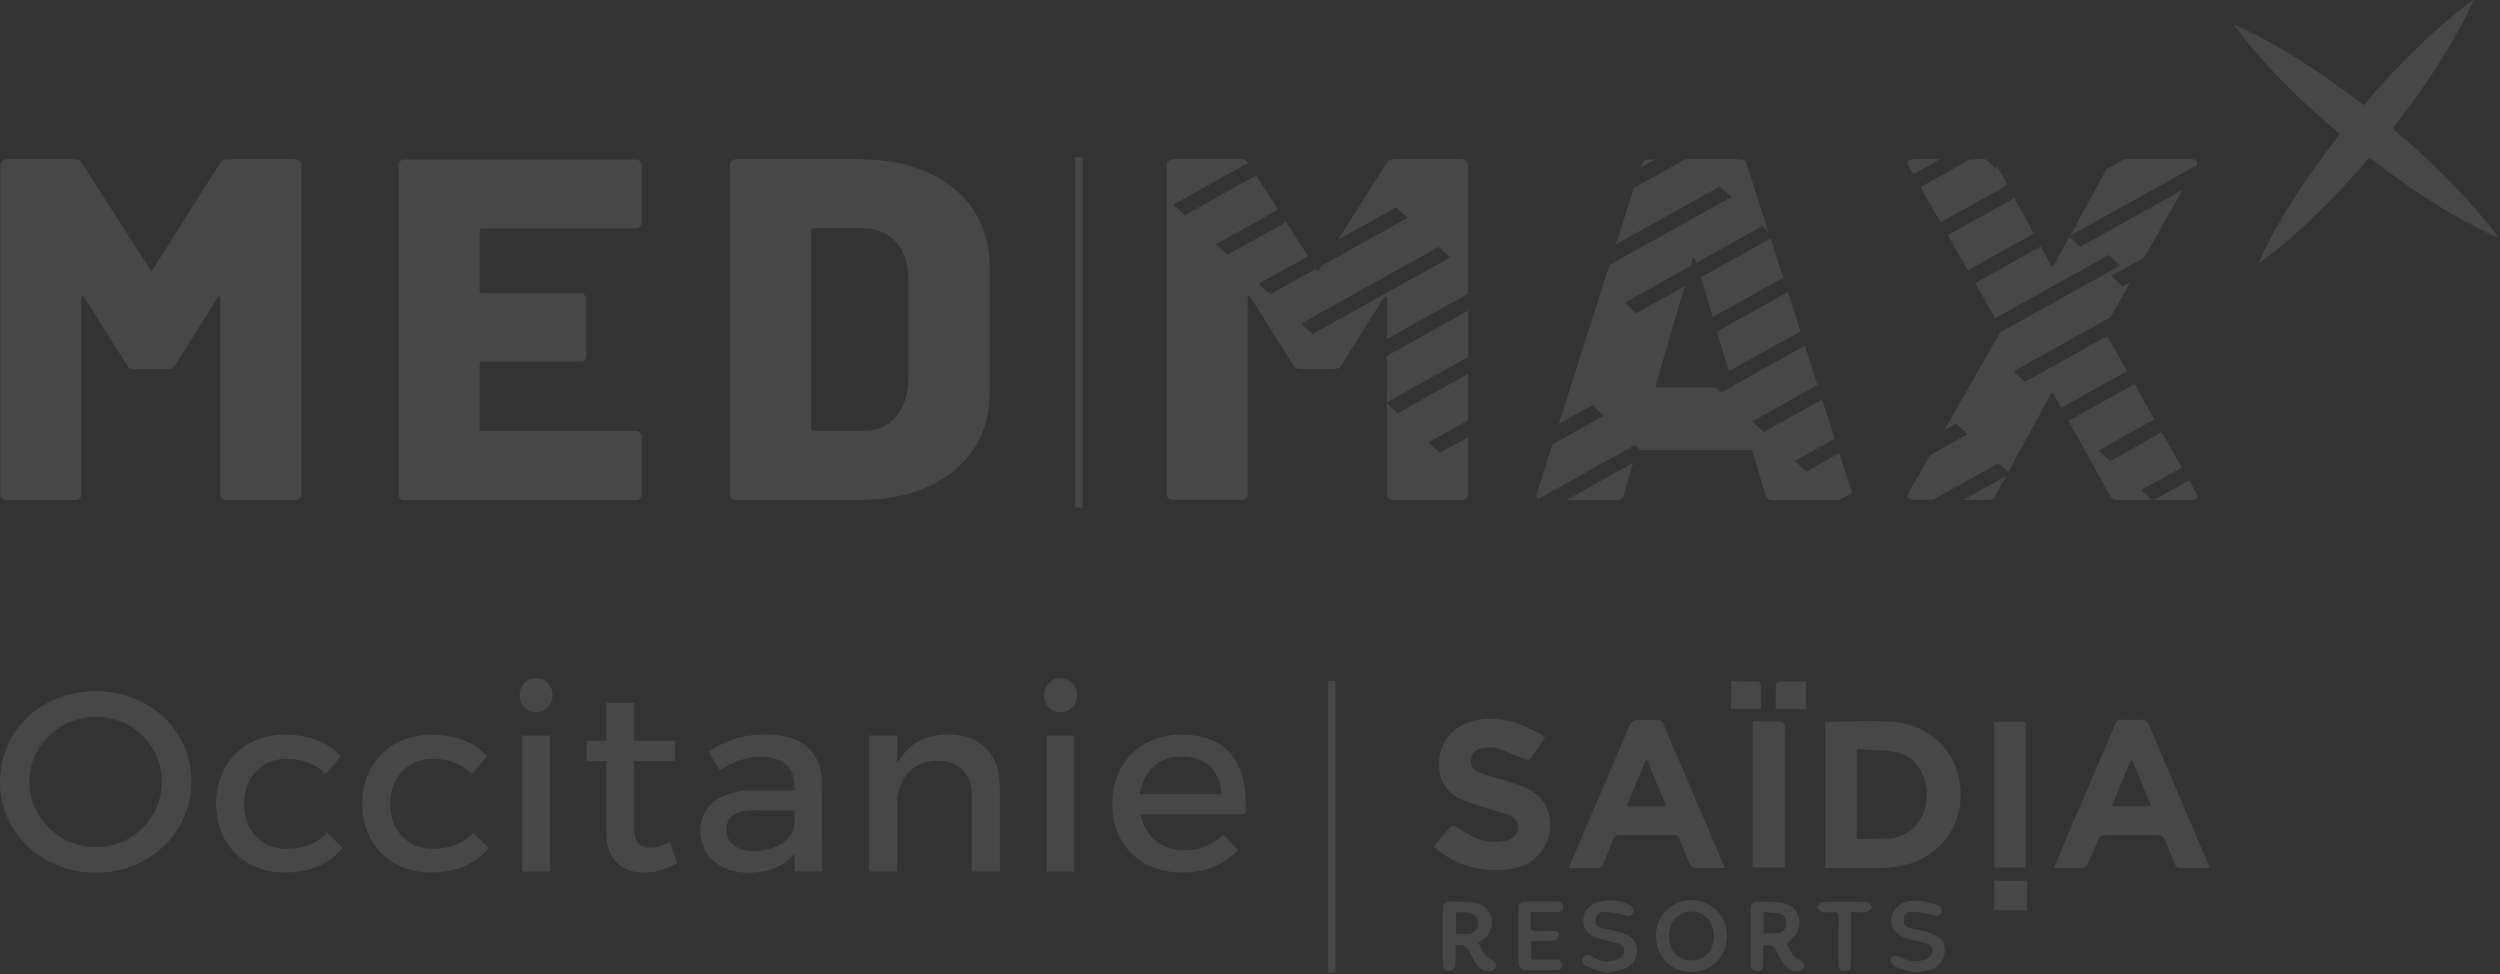 <svg xmlns="http://www.w3.org/2000/svg" width="1142" height="445" viewBox="0 0 1142 445" fill="none"><rect x="0" y="0" width="1142" height="445" fill="#333333" stroke="none"/><g opacity="0.1"><path d="M43.715 398.654C19.208 398.654 0 380.41 0 357.087C0 333.764 18.782 315.754 43.715 315.754C68.647 315.754 87.43 333.905 87.43 357.087C87.43 380.269 68.222 398.654 43.715 398.654ZM43.857 327.463C27.061 327.463 13.436 340.77 13.436 357.087C13.436 373.404 27.061 386.946 43.857 386.946C60.652 386.946 73.899 373.545 73.899 357.087C73.899 340.629 60.699 327.463 43.857 327.463Z" fill="white"></path><path d="M130.157 398.561C111.658 398.561 98.695 385.677 98.695 367.197C98.695 348.717 111.611 335.598 130.157 335.598C141.085 335.598 149.932 338.984 155.752 345.473L148.797 353.561C144.208 349.046 138.152 346.648 131.197 346.648H130.724C119.417 346.648 111.469 355.112 111.469 367.197C111.469 379.282 119.37 387.746 130.724 387.746C138.625 387.746 145.059 385.206 149.412 380.363L156.414 387.322C150.595 394.658 141.511 398.561 130.109 398.561H130.157Z" fill="white"></path><path d="M196.951 398.563C178.452 398.563 165.489 385.679 165.489 367.199C165.489 348.72 178.405 335.601 196.951 335.601C207.879 335.601 216.726 338.986 222.546 345.475L215.591 353.563C211.002 349.049 204.946 346.651 197.991 346.651H197.518C186.211 346.651 178.263 355.115 178.263 367.199C178.263 379.284 186.164 387.748 197.518 387.748C205.419 387.748 211.853 385.209 216.206 380.366L223.208 387.325C217.389 394.66 208.305 398.563 196.903 398.563H196.951Z" fill="white"></path><path d="M238.542 398.089V336.02H251.221V398.089H238.542ZM244.882 325.346C240.576 325.346 237.359 322.007 237.359 317.634C237.359 313.261 240.576 309.782 244.882 309.782C249.187 309.782 252.404 313.167 252.404 317.634C252.404 322.102 249.187 325.346 244.882 325.346Z" fill="white"></path><path d="M294.307 398.654C290.238 398.654 276.991 397.384 276.991 380.738V347.682H268.05V338.371H276.991V321.114H289.671V338.371H308.358V347.682H289.671V378.246C289.671 384.453 291.894 387.18 296.909 387.18C299.558 387.18 302.397 386.381 306.182 384.641L309.352 394.234C304.337 397.149 299.275 398.607 294.307 398.607V398.654Z" fill="white"></path><path d="M341.674 398.651C328.853 398.651 319.864 390.798 319.864 379.56C319.864 368.322 328.853 361.174 343.33 361.08H362.916V358.776C362.916 350.359 357.381 345.704 347.351 345.704C341.248 345.704 335.05 347.773 328.805 351.911L323.649 343.212C332.448 338.04 338.788 335.547 350.284 335.547C366.133 335.547 375.311 343.447 375.453 357.225L375.548 398.04H362.963V390.14L360.172 392.679C355.82 396.582 349.385 398.651 341.579 398.651H341.674ZM345.364 370.156C335.997 370.156 331.833 372.883 331.833 378.996C331.833 385.109 336.801 388.776 344.512 388.776C354.448 388.776 362.159 383.604 362.916 376.457V370.203H345.364V370.156Z" fill="white"></path><path d="M443.914 398.087V363.149C443.914 353.463 437.905 347.444 428.254 347.444C417.94 347.585 410.891 354.262 409.85 364.983V398.04H397.029V335.971H409.85V348.29L412.878 344.341C417.325 338.51 424.327 335.547 433.6 335.547C447.841 335.547 456.735 344.67 456.735 359.341V398.04H443.914V398.087Z" fill="white"></path><path d="M478.067 398.089V336.02H490.746V398.089H478.067ZM484.454 325.346C480.149 325.346 476.932 322.007 476.932 317.634C476.932 313.261 480.149 309.782 484.454 309.782C488.759 309.782 491.976 313.167 491.976 317.634C491.976 322.102 488.759 325.346 484.454 325.346Z" fill="white"></path><path d="M540.042 398.563C520.929 398.563 508.108 385.961 508.108 367.199C508.108 348.438 521.071 335.695 539.664 335.601C549.173 335.601 556.554 338.281 561.521 343.594C567.293 349.754 569.753 359.253 568.902 371.902H520.834L521.449 374.018C524.099 382.952 531.621 388.453 541.083 388.453C547.896 388.453 554.236 385.914 558.919 381.306L565.59 388.359C559.298 395.037 550.451 398.563 539.995 398.563H540.042ZM539.806 345.569C530.155 345.569 523.153 351.259 521.071 360.757L520.645 362.779H557.926L557.736 360.946C556.743 351.353 550.025 345.616 539.806 345.616V345.569Z" fill="white"></path><path d="M610.064 310.955H606.711V444.263H610.064V310.955Z" fill="white"></path><path d="M833.751 329.72C844.632 329.72 855.419 328.873 865.969 329.908C880.588 331.365 892.368 341.616 895.065 356.475C898.803 377.118 884.657 395.174 862.468 396.35C853.29 396.82 844.112 396.444 834.934 396.444C834.603 396.444 834.271 396.35 833.798 396.256V329.673L833.751 329.72ZM848.181 342.181C848.181 345.331 848.181 347.588 848.181 349.845C848.181 360.19 848.181 370.535 848.181 380.88C848.181 381.914 847.755 383.372 849.6 383.325C854.047 383.231 858.494 383.137 862.941 382.996C866.726 382.855 870.085 381.35 873.018 379.046C879.784 373.638 881.724 363.999 879.027 355.817C876.945 349.563 872.782 345.002 866.442 343.685C860.623 342.463 854.567 342.651 848.181 342.181Z" fill="white"></path><path d="M787.948 396.49C783.028 396.49 778.533 396.584 773.991 396.396C773.234 396.396 772.194 395.268 771.815 394.421C770.207 390.848 768.787 387.227 767.368 383.559C766.8 382.102 766.091 381.396 764.34 381.443C756.203 381.537 748.065 381.537 739.928 381.443C738.225 381.443 737.468 382.008 736.9 383.512C735.434 387.321 733.872 391.083 732.216 394.845C731.885 395.55 730.986 396.396 730.277 396.443C725.829 396.584 721.382 396.537 716.604 396.537C718.686 391.6 720.578 386.992 722.565 382.384C729.756 365.55 737.089 348.716 744.186 331.835C745.179 329.531 746.315 328.638 748.775 328.826C751.661 329.061 754.547 328.826 757.433 328.92C758.19 328.92 759.325 329.531 759.609 330.189C769.071 352.149 778.391 374.108 787.948 396.537V396.49ZM752.513 347.446C752.276 347.446 751.992 347.446 751.756 347.399C748.917 354.265 746.031 361.13 743.098 368.277H761.076C758.142 361.13 755.351 354.312 752.56 347.446H752.513Z" fill="white"></path><path d="M938.204 396.49C941.658 388.308 944.969 380.455 948.281 372.65C954.29 358.684 960.345 344.718 966.259 330.706C966.969 329.06 967.773 328.684 969.334 328.778C972.22 328.872 975.106 328.966 977.992 328.778C979.979 328.637 980.973 329.389 981.682 331.176C985.798 340.957 989.962 350.69 994.125 360.471C998.951 371.803 1003.82 383.182 1008.65 394.515C1008.89 395.032 1009.03 395.643 1009.31 396.537C1004.44 396.537 999.849 396.584 995.26 396.443C994.645 396.443 993.746 395.455 993.463 394.703C991.759 390.8 990.245 386.803 988.495 382.947C988.211 382.289 987.17 381.584 986.508 381.537C977.945 381.443 969.334 381.443 960.771 381.537C960.014 381.537 958.973 382.43 958.642 383.182C956.892 387.085 955.378 391.082 953.627 394.938C953.296 395.643 952.208 396.396 951.451 396.443C947.193 396.584 942.888 396.49 938.157 396.49H938.204ZM974.065 347.446C973.781 347.446 973.498 347.446 973.214 347.446C970.375 354.358 967.537 361.223 964.698 368.229H982.676C979.695 361.035 976.904 354.217 974.065 347.399V347.446Z" fill="white"></path><path d="M705.822 336.96C703.456 340.393 701.327 343.638 698.962 346.741C698.63 347.164 697.164 346.976 696.36 346.694C692.054 345.048 687.891 343.073 683.538 341.71C681.551 341.098 679.186 341.475 677.057 341.804C674.076 342.274 672.279 344.249 672.042 346.694C671.711 349.656 672.704 351.725 675.685 352.901C679.139 354.265 682.781 355.252 686.377 356.287C692.007 357.932 697.779 359.343 702.273 363.246C708.897 368.983 710.032 379.186 705.348 387.086C701.706 393.246 695.886 396.114 689.216 397.008C676.773 398.654 665.513 395.644 655.767 387.509C655.578 387.368 655.436 387.133 655.01 386.616C657.565 383.559 660.12 380.409 662.864 377.447C663.148 377.117 664.472 377.352 665.087 377.682C667.831 379.186 670.433 380.973 673.225 382.337C677.908 384.547 682.923 385.111 688.033 383.983C691.061 383.324 693.048 381.49 693.379 378.998C693.805 375.989 692.858 373.92 689.641 372.603C686.046 371.146 682.214 370.158 678.476 368.936C674.928 367.76 671.285 366.725 667.831 365.315C653.78 359.578 655.058 340.769 664.283 333.669C671.853 327.838 680.511 327.462 689.263 329.296C693.947 330.283 698.299 332.776 702.746 334.703C703.835 335.174 704.686 336.067 705.822 336.913V336.96Z" fill="white"></path><path d="M911.002 329.673H925.337V396.304H911.002V329.673Z" fill="white"></path><path d="M800.586 329.486C805.033 329.486 809.244 329.392 813.407 329.58C814.069 329.58 814.826 330.614 815.252 331.367C815.536 331.79 815.299 332.542 815.299 333.154C815.299 353.138 815.299 373.122 815.299 393.107C815.299 394.141 815.299 395.129 815.299 396.304H800.586V329.486Z" fill="white"></path><path d="M788.905 427.853C788.669 437.351 781.383 444.311 772.015 444.028C762.932 443.746 756.261 436.505 756.45 427.1C756.639 417.931 763.925 410.925 773.009 411.207C782.187 411.489 789.142 418.777 788.905 427.853ZM772.536 438.715C778.686 438.715 782.85 434.389 782.897 427.759C782.944 421.223 778.544 416.332 772.583 416.379C766.811 416.426 762.459 421.082 762.364 427.336C762.317 434.154 766.338 438.668 772.536 438.668V438.715Z" fill="white"></path><path d="M816.155 431.286C816.58 432.133 817.337 433.402 818 434.719C818.946 436.506 819.939 438.057 822.305 438.528C823.156 438.716 824.434 440.503 824.245 441.302C824.008 442.289 822.636 443.606 821.595 443.747C818.757 444.17 816.486 442.807 814.924 440.456C813.694 438.575 812.606 436.553 811.613 434.531C810.43 432.18 808.679 431.192 805.415 432.039C805.415 433.778 805.415 435.753 805.415 437.681C805.415 438.716 805.415 439.75 805.415 440.832C805.32 442.525 804.469 443.7 802.671 443.7C800.779 443.7 799.738 442.572 799.691 440.738C799.596 436.412 799.643 432.039 799.643 427.713C799.643 423.528 799.643 419.343 799.643 415.205C799.643 412.948 800.731 411.819 803.05 411.913C806.55 412.007 810.099 411.772 813.505 412.289C820.27 413.277 823.724 419.108 821.122 425.361C820.223 427.572 818 429.217 816.155 431.333V431.286ZM805.604 416.615V426.349C807.828 426.349 809.91 426.49 811.944 426.349C814.499 426.114 815.776 424.515 815.823 421.929C815.918 419.108 814.972 417.697 812.322 417.274C810.193 416.897 808.017 416.85 805.557 416.662L805.604 416.615Z" fill="white"></path><path d="M664.898 431.897C664.898 434.625 664.898 437.211 664.898 439.797C664.946 441.913 664.236 443.465 661.918 443.512C659.6 443.559 659.079 441.96 659.079 439.985C659.079 431.709 659.079 423.48 659.079 415.205C659.079 413.418 659.647 411.866 661.587 411.866C665.75 411.866 670.055 411.678 674.076 412.477C680.653 413.794 683.539 421.176 679.848 426.772C678.808 428.324 676.962 429.358 675.307 430.769C676.205 432.368 677.104 434.437 678.429 436.223C679.139 437.164 680.605 437.493 681.504 438.339C682.403 439.186 683.775 440.408 683.633 441.255C683.491 442.195 681.93 443.465 680.842 443.559C678.287 443.841 676.016 442.759 674.55 440.549C673.414 438.81 672.468 436.929 671.522 435.095C669.866 431.944 668.92 431.38 664.898 431.803V431.897ZM665.088 426.584C668.588 426.349 672.373 427.759 674.597 424.327C675.448 423.01 675.354 420.001 674.36 418.825C672.042 415.957 668.447 416.803 665.088 416.756V426.537V426.584Z" fill="white"></path><path d="M733.83 444.5C731.086 443.606 727.822 442.713 724.746 441.443C722.996 440.691 722.05 438.951 723.327 437.164C724.51 435.518 726.071 436.224 727.49 437.117C731.133 439.421 735.06 439.75 739.034 438.293C740.264 437.822 741.447 436.318 741.873 435.048C742.44 433.308 741.4 431.71 739.649 431.145C736.574 430.158 733.451 429.452 730.329 428.653C725.882 427.525 723.327 424.891 723.232 421.13C723.09 416.709 725.361 413.559 729.714 412.195C734.681 410.644 739.507 410.973 744.191 413.277C745.799 414.076 746.746 415.299 745.989 417.039C745.137 419.014 743.529 418.308 741.967 417.979C739.034 417.368 736.053 416.709 733.073 416.521C730.849 416.427 728.957 417.697 728.72 420.189C728.531 422.54 730.187 423.528 732.221 424.045C735.344 424.797 738.561 425.362 741.589 426.349C745.894 427.807 747.739 430.44 747.739 434.437C747.739 438.199 745.374 441.49 741.4 442.807C739.176 443.559 736.858 443.888 733.83 444.547V444.5Z" fill="white"></path><path d="M874.343 444.312C871.882 443.56 868.855 442.808 865.969 441.679C864.928 441.256 864.124 439.939 863.603 438.811C863.367 438.341 864.076 436.836 864.549 436.742C865.637 436.507 867.057 436.554 867.956 437.071C871.646 439.328 875.62 439.516 879.547 438.341C880.824 437.965 882.243 436.413 882.716 435.096C883.379 433.262 882.149 431.617 880.304 431.052C877.087 430.018 873.68 429.454 870.463 428.419C864.455 426.538 862.136 420.99 865.306 415.958C867.672 412.243 871.646 411.303 875.62 411.444C878.695 411.538 881.77 412.384 884.751 413.325C886.123 413.748 887.637 415.018 886.738 416.946C885.839 418.826 884.278 418.168 882.669 417.792C879.641 417.134 876.566 416.569 873.491 416.475C871.315 416.381 869.659 417.698 869.517 420.143C869.422 422.306 870.605 423.482 872.687 423.952C875.809 424.657 878.979 425.316 882.054 426.303C886.832 427.902 888.583 430.441 888.346 434.955C888.157 438.811 885.366 442.008 881.061 443.137C879.121 443.607 877.134 443.842 874.437 444.312H874.343Z" fill="white"></path><path d="M699.201 416.661C699.201 419.153 699.296 421.128 699.201 423.103C699.106 424.748 699.816 425.219 701.33 425.219C704.121 425.172 706.913 425.219 709.704 425.219C711.313 425.219 712.401 425.971 712.164 427.476C712.022 428.369 710.839 429.592 709.988 429.686C707.433 430.015 704.784 429.874 702.182 429.921C701.283 429.921 700.336 429.921 699.39 429.921V438.338C702.749 438.338 705.919 438.338 709.136 438.338C710.082 438.338 711.218 438.103 711.975 438.479C712.874 438.996 713.867 440.031 713.962 440.924C714.057 441.582 712.779 443.04 712.07 443.087C706.676 443.275 701.235 443.322 695.842 443.087C695.038 443.087 693.666 441.394 693.666 440.454C693.476 431.849 693.524 423.244 693.571 414.639C693.571 412.805 694.707 411.817 696.646 411.817C701.472 411.817 706.25 411.817 711.076 411.817C712.779 411.817 714.009 412.429 714.009 414.357C714.009 416.237 712.59 416.614 711.123 416.614C707.291 416.614 703.459 416.614 699.296 416.614L699.201 416.661Z" fill="white"></path><path d="M845.529 416.661C845.529 418.448 845.529 419.906 845.529 421.364C845.529 427.618 845.529 433.872 845.529 440.126C845.529 442.1 844.82 443.652 842.596 443.652C840.373 443.652 839.758 442.194 839.758 440.126C839.805 433.26 839.71 426.395 839.852 419.53C839.9 417.179 839.095 416.426 836.824 416.661C835.358 416.803 833.797 416.944 832.377 416.567C831.431 416.332 830.721 415.157 829.917 414.404C830.721 413.558 831.526 412.006 832.377 412.006C839.19 411.818 846.003 411.818 852.815 412.006C853.667 412.006 854.424 413.605 855.228 414.451C854.424 415.204 853.667 416.426 852.768 416.567C850.45 416.85 848.084 416.661 845.482 416.661H845.529Z" fill="white"></path><path d="M925.905 402.32V415.815H911.002V402.32H925.905Z" fill="white"></path><path d="M824.998 323.891H811.136C811.136 320.082 811.089 316.32 811.231 312.559C811.231 312.135 812.272 311.336 812.792 311.336C816.766 311.242 820.788 311.289 824.998 311.289V323.891Z" fill="white"></path><path d="M790.789 311.241C794.905 311.241 798.973 311.194 803.042 311.288C803.515 311.288 804.319 312.229 804.319 312.746C804.414 316.367 804.367 320.034 804.367 323.843H790.741V311.241H790.789Z" fill="white"></path><path d="M633.112 135.469C633.396 135.469 633.538 135.751 633.538 136.362V154.889L670.63 134.199V75.469C670.63 74.716 670.346 74.105 669.825 73.588C669.305 73.07 668.69 72.788 667.933 72.788H636.424C634.91 72.788 633.869 73.4 633.302 74.575L611.255 109.466L637.796 94.654L643 99.497L603.733 121.362L602.692 122.961C602.266 123.854 601.793 123.854 601.367 122.961L601.225 122.726L580.125 134.481L574.921 129.638L597.535 117.036L587.505 101.425L560.633 116.378L555.429 111.535L583.815 95.735L573.785 80.124L541.188 98.321L535.984 93.478L570.142 74.434C569.385 73.306 568.345 72.694 567.067 72.694H535.559C535.559 72.694 535.275 72.741 535.18 72.788L533.524 73.729C533.146 74.199 532.909 74.763 532.909 75.422V225.657C532.909 226.41 533.146 227.021 533.666 227.538C534.187 228.055 534.802 228.291 535.559 228.291H567.304C568.061 228.291 568.676 228.055 569.196 227.538C569.717 227.021 569.953 226.41 569.953 225.657V136.08C569.953 135.469 570.095 135.187 570.379 135.187C570.663 135.187 570.994 135.422 571.278 135.845L590.722 166.739C591.337 167.914 592.378 168.525 593.845 168.525H609.694C611.16 168.525 612.249 167.914 612.816 166.739L632.024 136.08C632.308 135.657 632.639 135.422 632.923 135.422L633.112 135.469ZM599.569 152.632L594.365 147.789L657.241 112.757L662.445 117.6L599.569 152.632Z" fill="white"></path><path d="M633.54 183.761L670.678 163.072V141.912L633.54 162.601V183.761Z" fill="white"></path><path d="M657.81 206.85L652.606 202.006L670.631 191.944V170.784L638.365 188.793L633.54 184.279V225.706C633.54 226.458 633.776 227.069 634.296 227.586C634.817 228.104 635.432 228.339 636.189 228.339H667.934C668.691 228.339 669.306 228.104 669.827 227.586C670.347 227.069 670.631 226.458 670.631 225.706V199.702L657.762 206.85H657.81Z" fill="white"></path><path d="M749.967 75.048L749.541 76.459L756.07 72.838H752.9C751.386 72.838 750.44 73.591 750.014 75.048H749.967Z" fill="white"></path><path d="M816.719 133.403L784.312 151.459L789.752 169.61L822.444 151.365L816.719 133.403Z" fill="white"></path><path d="M782.376 144.829L814.595 126.867L808.87 108.904L776.936 126.679L782.376 144.829Z" fill="white"></path><path d="M846.006 224.954L840.234 206.991L825.142 215.408L819.938 210.565L838.105 200.455L832.334 182.493L805.698 197.352L800.494 192.508L830.252 175.91L824.48 157.947L791.599 176.286C791.599 176.803 791.268 177.038 790.606 177.038H790.275L786.301 179.248L783.935 177.038H757.299C756.542 177.038 756.259 176.615 756.401 175.721L761.983 156.63L761.652 156.348L762.125 156.066L769.553 130.721L747.412 143.088L742.207 138.245L772.25 121.505L773.101 118.59C773.243 118.166 773.479 117.884 773.763 117.79C774.047 117.696 774.284 117.978 774.426 118.59L774.852 120.047L805.036 103.213L807.732 105.706L797.892 75C797.466 73.542 796.472 72.79 795.006 72.79H769.742L746.371 85.815L738.186 111.583L785.591 85.157L790.795 90L735.205 120.988L712.071 193.637L727.352 185.126L732.556 189.969L709.137 203.041L702.041 225.33C701.757 226.364 701.804 227.164 702.277 227.681C702.372 227.775 702.514 227.822 702.609 227.916L746.844 203.276L749.304 205.581H799.548C799.973 205.581 800.352 205.863 800.683 206.474L806.502 226.27C806.928 227.728 807.969 228.48 809.625 228.48H839.903L846.006 225.095V224.954Z" fill="white"></path><path d="M738.568 228.387C740.224 228.387 741.265 227.635 741.69 226.177L746.043 211.412L715.528 228.434H738.568V228.387Z" fill="white"></path><path d="M962.286 77.213L948.377 102.652L949.04 103.263L947.62 104.063L945.633 107.683L1003.45 75.473C1003.68 74.815 1003.78 74.204 1003.54 73.686C1003.26 73.075 1002.55 72.793 1001.51 72.793H970.235L962.286 77.213Z" fill="white"></path><path d="M907.208 72.793H899.969L877.26 85.442L886.438 101.523L917.001 84.501L912.412 76.085L911.371 76.696L907.208 72.793Z" fill="white"></path><path d="M1001.51 228.387C1002.97 228.387 1003.73 227.776 1003.73 226.6C1003.73 226.318 1003.59 225.848 1003.3 225.284L999.993 219.406L983.907 228.387H1001.51Z" fill="white"></path><path d="M873.823 72.789C872.167 72.789 871.363 73.4 871.363 74.576L871.789 75.893L873.918 79.56L886.124 72.742H873.823V72.789Z" fill="white"></path><path d="M978.088 223.873L996.634 213.528L987.503 197.447L963.848 210.613L958.644 205.77L984.144 191.569L975.013 175.487L944.924 192.274L963.943 226.6C964.699 227.776 965.788 228.387 967.302 228.387H982.914L978.088 223.873Z" fill="white"></path><path d="M971.702 169.61L962.571 153.528L925.007 174.453L919.803 169.61L964.038 144.97L973.122 128.936L969.621 130.864L964.417 126.02L979.509 117.603L997.108 86.616L950.176 112.76L945.256 108.199L938.159 121.177C937.734 121.788 937.26 121.788 936.835 121.177L932.151 112.572L902.251 129.265L911.429 145.346L963.187 116.475L968.391 121.318L913.7 151.788L888.152 196.553L893.546 193.544L898.75 198.387L881.718 207.886L871.83 225.19C871.215 226.083 871.168 226.836 871.594 227.4C872.02 228.011 872.776 228.293 873.817 228.293H883.043L912.943 211.601L917.295 215.644L936.835 180.049C937.26 179.296 937.734 179.296 938.159 180.049L941.613 186.256L971.655 169.516L971.702 169.61Z" fill="white"></path><path d="M908.019 228.388C909.486 228.388 910.621 227.777 911.378 226.601L916.346 217.526L896.901 228.341H908.019V228.388Z" fill="white"></path><path d="M920.172 90.423L889.798 107.398L898.977 123.433L929.019 106.693L920.172 90.423Z" fill="white"></path><path d="M103.485 72.793H134.994C135.751 72.793 136.366 73.076 136.886 73.593C137.406 74.11 137.69 74.721 137.69 75.474V225.709C137.69 226.462 137.406 227.073 136.886 227.59C136.366 228.108 135.751 228.39 134.994 228.39H103.248C102.491 228.39 101.876 228.155 101.356 227.59C100.836 227.073 100.599 226.462 100.599 225.709V136.367C100.599 135.756 100.457 135.474 100.173 135.474C99.889 135.474 99.558 135.709 99.274 136.132L80.066 166.791C79.451 167.966 78.41 168.578 76.944 168.578H61.095C59.581 168.578 58.54 167.966 57.972 166.791L38.528 135.897C38.244 135.474 37.913 135.239 37.629 135.239C37.345 135.239 37.203 135.521 37.203 136.132V225.709C37.203 226.462 36.967 227.073 36.446 227.59C35.926 228.108 35.311 228.39 34.554 228.39H2.809C2.052 228.39 1.437 228.155 0.916 227.59C0.396 227.073 0.159 226.462 0.159 225.709V75.474C0.159 74.721 0.396 74.11 0.916 73.593C1.437 73.076 2.052 72.793 2.809 72.793H34.317C35.642 72.793 36.683 73.405 37.44 74.58L68.523 123.013C68.948 123.906 69.421 123.906 69.847 123.013L100.457 74.58C101.072 73.405 102.113 72.793 103.58 72.793H103.485Z" fill="white"></path><path d="M292.3 103.591C291.779 104.109 291.164 104.344 290.407 104.344H220.199C219.442 104.344 219.064 104.72 219.064 105.472V132.792C219.064 133.544 219.442 133.921 220.199 133.921H265.144C265.901 133.921 266.516 134.203 267.036 134.72C267.557 135.237 267.793 135.849 267.793 136.601V162.604C267.793 163.356 267.557 163.968 267.036 164.485C266.516 165.002 265.901 165.237 265.144 165.237H220.199C219.442 165.237 219.064 165.614 219.064 166.366V195.708C219.064 196.46 219.442 196.836 220.199 196.836H290.407C291.164 196.836 291.779 197.118 292.3 197.636C292.82 198.153 293.104 198.764 293.104 199.516V225.755C293.104 226.507 292.82 227.118 292.3 227.636C291.779 228.153 291.164 228.435 290.407 228.435H184.669C183.912 228.435 183.297 228.2 182.776 227.636C182.256 227.118 182.02 226.507 182.02 225.755V75.519C182.02 74.767 182.256 74.156 182.776 73.638C183.297 73.121 183.912 72.839 184.669 72.839H290.407C291.164 72.839 291.779 73.121 292.3 73.638C292.82 74.156 293.104 74.767 293.104 75.519V101.757C293.104 102.51 292.82 103.121 292.3 103.638V103.591Z" fill="white"></path><path d="M334.128 227.59C333.608 227.073 333.371 226.462 333.371 225.709V75.474C333.371 74.721 333.608 74.11 334.128 73.593C334.648 73.076 335.263 72.793 336.02 72.793H393.029C404.668 72.793 414.934 74.815 423.876 78.812C432.817 82.809 439.772 88.499 444.692 95.928C449.613 103.358 452.073 111.869 452.073 121.461V179.675C452.073 189.314 449.613 197.825 444.692 205.208C439.772 212.637 432.865 218.327 423.876 222.324C414.934 226.321 404.668 228.343 393.029 228.343H336.02C335.263 228.343 334.648 228.108 334.128 227.543V227.59ZM371.598 196.791H394.638C400.599 196.791 405.425 194.675 409.162 190.443C412.9 186.211 414.839 180.568 414.981 173.421V127.621C414.981 120.521 413.089 114.831 409.304 110.599C405.519 106.367 400.552 104.251 394.449 104.251H371.645C370.888 104.251 370.51 104.627 370.51 105.38V195.615C370.51 196.368 370.888 196.744 371.645 196.744L371.598 196.791Z" fill="white"></path><path d="M494.48 71.85H491.127V231.819H494.48V71.85Z" fill="white"></path><path d="M1135.26 100.768C1133.17 98.182 1131.05 95.737 1128.87 93.245C1124.52 88.355 1119.98 83.699 1115.39 79.091C1108.15 71.991 1100.67 65.22 1092.91 58.731C1099.11 50.784 1105.07 42.649 1110.66 34.232C1114.2 28.825 1117.7 23.323 1120.92 17.633C1122.53 14.812 1124.14 11.944 1125.65 8.981C1127.17 6.066 1128.63 3.103 1129.91 0C1127.12 1.881 1124.52 3.95 1121.91 6.019C1119.31 8.088 1116.85 10.204 1114.39 12.367C1109.47 16.693 1104.79 21.207 1100.15 25.768C1093.01 32.962 1086.2 40.392 1079.67 48.104C1071.67 41.944 1063.49 36.019 1054.97 30.423C1049.53 26.897 1043.99 23.417 1038.27 20.22C1035.43 18.621 1032.55 17.022 1029.57 15.517C1026.63 14.013 1023.65 12.555 1020.53 11.285C1022.42 14.06 1024.5 16.646 1026.58 19.232C1028.67 21.818 1030.8 24.263 1032.97 26.709C1037.32 31.599 1041.87 36.254 1046.45 40.862C1053.69 47.963 1061.17 54.734 1068.93 61.223C1062.68 69.169 1056.77 77.304 1051.14 85.721C1047.59 91.129 1044.09 96.63 1040.87 102.32C1039.26 105.188 1037.66 108.01 1036.19 110.972C1034.67 113.888 1033.21 116.85 1031.93 119.953C1034.72 118.073 1037.32 116.051 1039.93 113.982C1042.53 111.913 1044.99 109.797 1047.5 107.634C1052.42 103.308 1057.1 98.793 1061.74 94.232C1068.88 87.038 1075.69 79.609 1082.22 71.897C1090.22 78.104 1098.4 83.981 1106.87 89.577C1112.31 93.104 1117.85 96.583 1123.57 99.781C1126.46 101.38 1129.3 102.978 1132.28 104.436C1135.21 105.941 1138.19 107.399 1141.31 108.668C1139.42 105.894 1137.39 103.308 1135.3 100.721L1135.26 100.768Z" fill="white"></path><path d="M1092.91 58.776L1079.72 48.102C1071.72 41.943 1063.53 36.018 1055.02 30.422C1049.58 26.895 1044.04 23.416 1038.32 20.218C1035.48 18.62 1032.59 17.021 1029.61 15.516C1026.68 14.011 1023.7 12.554 1020.58 11.284C1022.47 14.059 1024.55 16.645 1026.63 19.231C1028.71 21.817 1030.84 24.262 1033.02 26.707C1037.37 31.598 1041.91 36.253 1046.5 40.861C1053.74 47.961 1061.22 54.733 1068.98 61.222C1062.73 69.168 1056.82 77.303 1051.19 85.72C1047.64 91.128 1044.14 96.629 1040.92 102.319C1039.31 105.187 1037.7 108.009 1036.24 110.971C1034.72 113.886 1033.26 116.849 1031.98 119.952C1034.77 118.071 1037.37 116.049 1039.97 113.981C1042.58 111.912 1045.04 109.796 1047.54 107.633C1052.46 103.306 1057.15 98.792 1061.78 94.231C1068.93 87.037 1075.74 79.607 1082.27 71.896L1093.01 58.73L1092.91 58.776Z" fill="white"></path></g></svg>
